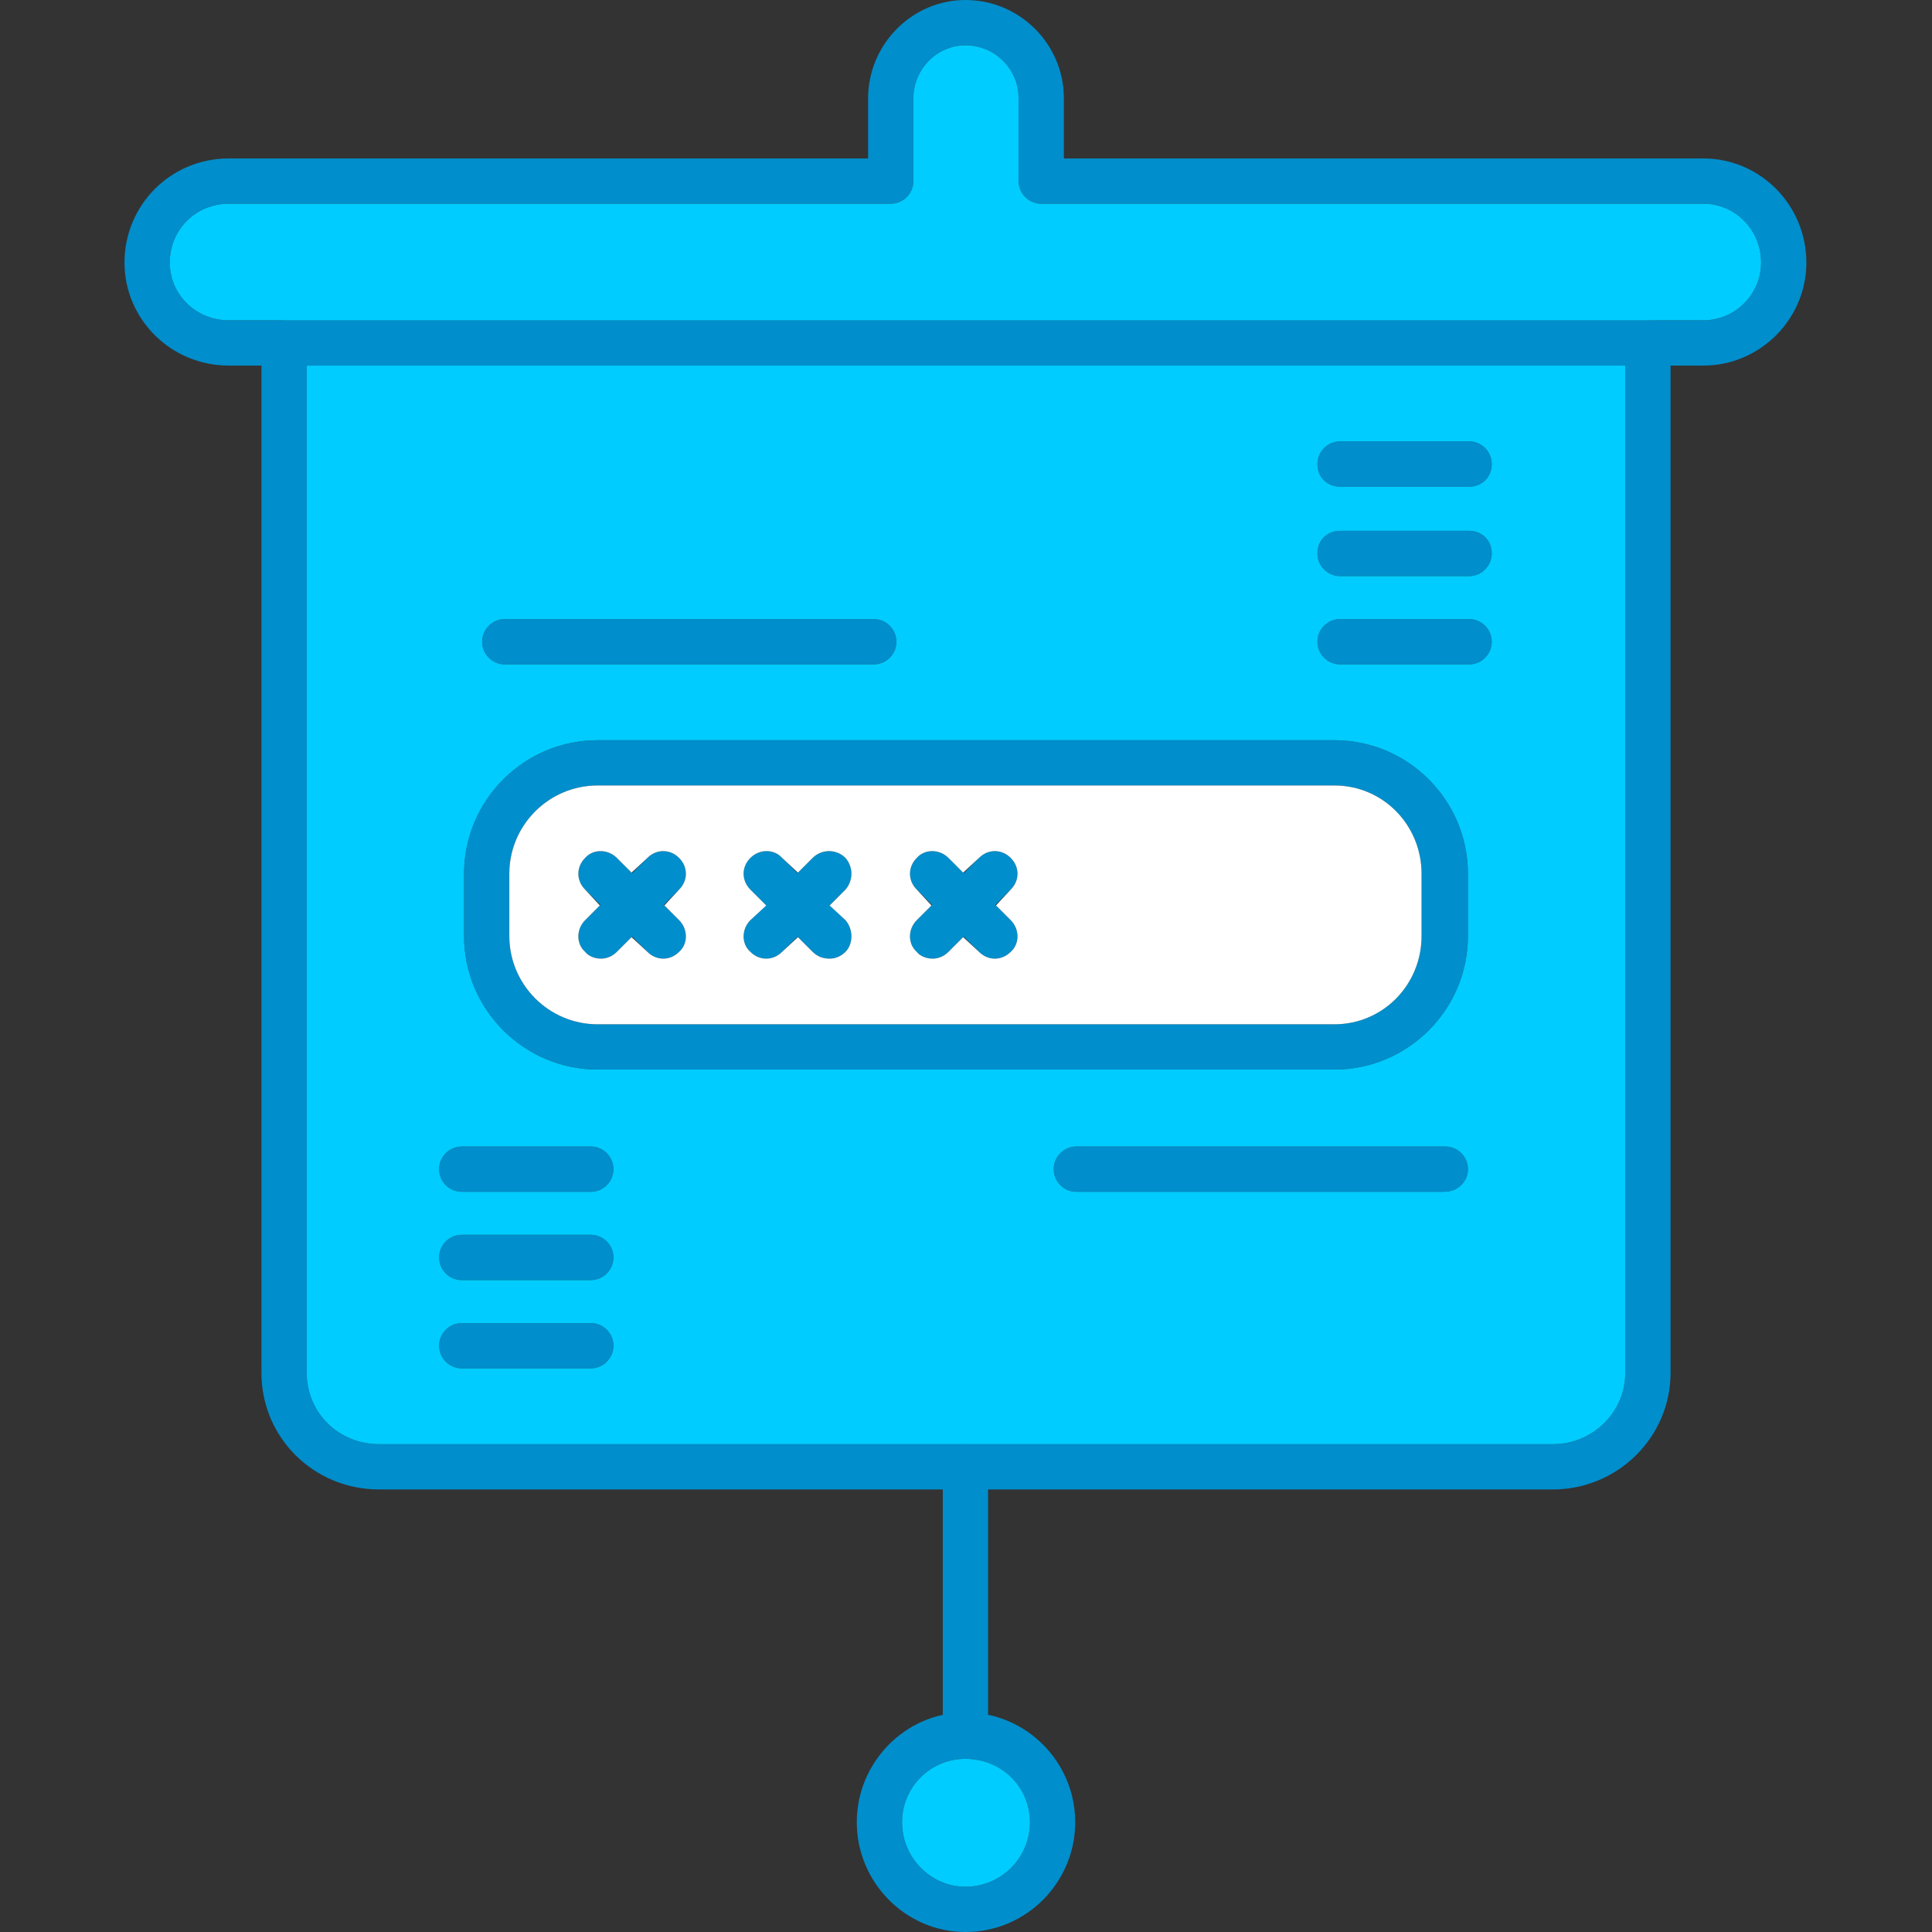 <?xml version="1.0" encoding="UTF-8" standalone="no"?><!-- icon666.com - MILLIONS OF FREE VECTOR ICONS --><svg width="1024" height="1024" clip-rule="evenodd" fill-rule="evenodd" image-rendering="optimizeQuality" shape-rendering="geometricPrecision" text-rendering="geometricPrecision" viewBox="0 0 1707 1707" xmlns="http://www.w3.org/2000/svg"><rect x="0" y="0" width="1707" height="1707" fill="#333333" stroke="none"/><g id="Layer_x0020_1"><g id="_565701464"><g><g><path d="m1372 1316h-1037c-58 0-104-46-104-103v-898c0-5 0-10 1-15 2-10 10-17 20-17h1203c10 0 18 7 20 17 0 5 1 10 1 15v898c0 57-47 103-104 103zm-1101-993v890c0 35 28 63 64 63h1037c35 0 64-28 64-63v-890z" fill="#008ecc"/></g><g><path d="m1505 323h-1303c-51 0-92-41-92-91 0-51 41-92 92-92h565v-53c0-48 39-87 86-87 48 0 87 39 87 87v53h565c50 0 91 41 91 92 0 50-41 91-91 91zm-1303-143c-29 0-52 23-52 52 0 28 23 51 52 51h1303c28 0 51-23 51-51 0-29-23-52-51-52h-585c-11 0-20-9-20-20v-73c0-26-21-47-47-47-25 0-46 21-46 47v73c0 11-9 20-20 20z" fill="#008ecc"/></g><g><path d="m853 1554c-11 0-20-9-20-20v-238c0-11 9-20 20-20s20 9 20 20v237c0 12-9 21-20 21z" fill="#008ecc"/></g><g><path d="m853 1707c-53 0-96-44-96-97s43-97 96-97c54 0 97 44 97 97s-43 97-97 97zm0-153c-31 0-56 25-56 56s25 57 56 57c32 0 57-26 57-57s-25-56-57-56z" fill="#008ecc"/></g></g><g><path d="m1179 945h-651c-65 0-118-53-118-118v-55c0-65 53-118 118-118h651c65 0 118 53 118 118v55c0 65-53 118-118 118zm-651-251c-43 0-78 35-78 78v55c0 43 35 78 78 78h651c43 0 77-35 77-78v-55c0-43-34-78-77-78z" fill="#008ecc"/></g><g><g><path d="m1298 509h-114c-11 0-20-9-20-20 0-12 9-20 20-20h114c11 0 20 8 20 20 0 11-9 20-20 20z" fill="#008ecc"/></g><g><g><path d="m1298 430h-114c-11 0-20-8-20-20 0-11 9-20 20-20h114c11 0 20 9 20 20 0 12-9 20-20 20z" fill="#008ecc"/></g><g><path d="m1298 587h-114c-11 0-20-9-20-20s9-20 20-20h114c11 0 20 9 20 20s-9 20-20 20z" fill="#008ecc"/></g></g></g><g><g><path d="m522 1131h-114c-11 0-20-9-20-20s9-20 20-20h114c11 0 20 9 20 20s-9 20-20 20z" fill="#008ecc"/></g><g><g><path d="m522 1053h-114c-11 0-20-9-20-20s9-20 20-20h114c11 0 20 9 20 20s-9 20-20 20z" fill="#008ecc"/></g><g><path d="m522 1209h-114c-11 0-20-9-20-20s9-20 20-20h114c11 0 20 9 20 20s-9 20-20 20z" fill="#008ecc"/></g></g></g><g><path d="m772 587h-326c-11 0-20-9-20-20s9-20 20-20h326c11 0 20 9 20 20s-9 20-20 20z" fill="#008ecc"/></g><g><path d="m1276 1053h-325c-11 0-20-9-20-20s9-20 20-20h326c11 0 20 9 20 20s-9 20-21 20z" fill="#008ecc"/></g><g><g><path d="m531 847c-5 0-11-2-14-6-8-7-8-20 0-28l55-55c8-8 20-8 28 0s8 20 0 28l-55 55c-4 4-9 6-14 6z" fill="#008ecc"/></g><g><path d="m586 847c-5 0-10-2-14-6l-55-55c-8-8-8-20 0-28 7-8 20-8 28 0l55 55c8 8 8 21 0 28-4 4-9 6-14 6z" fill="#008ecc"/></g></g><g><g><path d="m677 847c-5 0-10-2-14-6-8-7-8-20 0-28l55-55c8-8 21-8 29 0 7 8 7 20 0 28l-56 55c-4 4-9 6-14 6z" fill="#008ecc"/></g><g><path d="m733 847c-6 0-11-2-15-6l-55-55c-8-8-8-20 0-28s21-8 28 0l56 55c7 8 7 21 0 28-4 4-9 6-14 6z" fill="#008ecc"/></g></g><g><g><path d="m824 847c-5 0-11-2-14-6-8-7-8-20 0-28l55-55c8-8 20-8 28 0s8 20 0 28l-55 55c-4 4-9 6-14 6z" fill="#008ecc"/></g><g><path d="m879 847c-5 0-10-2-14-6l-55-55c-8-8-8-20 0-28 7-8 20-8 28 0l55 55c8 8 8 21 0 28-4 4-9 6-14 6z" fill="#008ecc"/></g></g></g><path d="m252 283h1203 50c28 0 51-23 51-51 0-29-23-52-51-52h-585c-11 0-20-9-20-20v-73c0-26-21-47-47-47-25 0-46 21-46 47v73c0 11-9 20-20 20h-585c-29 0-52 23-52 52 0 28 23 51 52 51z" fill="#0cf"/><path d="m1436 323h-1165v890c0 35 28 63 64 63h518 519c35 0 64-28 64-63zm-908 331h651c65 0 118 53 118 118v55c0 65-53 118-118 118h-651c-65 0-118-53-118-118v-55c0-65 53-118 118-118zm423 359h326c11 0 20 9 20 20s-9 20-21 20h-325c-11 0-20-9-20-20s9-20 20-20zm-505-466h326c11 0 20 9 20 20s-9 20-20 20h-326c-11 0-20-9-20-20s9-20 20-20zm76 544c11 0 20 9 20 20s-9 20-20 20h-114c-11 0-20-9-20-20s9-20 20-20zm-114 78h114c11 0 20 9 20 20s-9 20-20 20h-114c-11 0-20-9-20-20s9-20 20-20zm0-156h114c11 0 20 9 20 20s-9 20-20 20h-114c-11 0-20-9-20-20s9-20 20-20zm756-446c0-11 9-20 20-20h114c11 0 20 9 20 20s-9 20-20 20h-114c-11 0-20-9-20-20zm20-58c-11 0-20-9-20-20 0-12 9-20 20-20h114c11 0 20 8 20 20 0 11-9 20-20 20zm114-79h-114c-11 0-20-8-20-20 0-11 9-20 20-20h114c11 0 20 9 20 20 0 12-9 20-20 20z" fill="#0cf"/><path d="m1179 694h-651c-43 0-78 35-78 78v55c0 43 35 78 78 78h651c43 0 77-35 77-78v-55c0-43-34-78-77-78zm-299 106 13 13c8 8 8 21 0 28-4 4-9 6-14 6s-10-2-14-6l-14-13-13 13c-4 4-9 6-14 6s-11-2-14-6c-8-7-8-20 0-28l13-13-13-14c-8-8-8-20 0-28 7-8 20-8 28 0l13 13 14-13c8-8 20-8 28 0s8 20 0 28zm-133 13c7 8 7 21 0 28-4 4-9 6-14 6-6 0-11-2-15-6l-13-13-14 13c-4 4-9 6-14 6s-10-2-14-6c-8-7-8-20 0-28l14-13-14-14c-8-8-8-20 0-28s21-8 28 0l14 13 13-13c8-8 21-8 29 0 7 8 7 20 0 28l-14 14zm-147 28c-4 4-9 6-14 6s-10-2-14-6l-14-13-13 13c-4 4-9 6-14 6s-11-2-14-6c-8-7-8-20 0-28l13-13-13-14c-8-8-8-20 0-28 7-8 20-8 28 0l13 13 14-13c8-8 20-8 28 0s8 20 0 28l-13 14 13 13c8 8 8 21 0 28z" fill="#fff"/><path d="m853 1554c-31 0-56 25-56 56s25 57 56 57c32 0 57-26 57-57s-25-56-57-56z" fill="#0cf"/></g></svg>